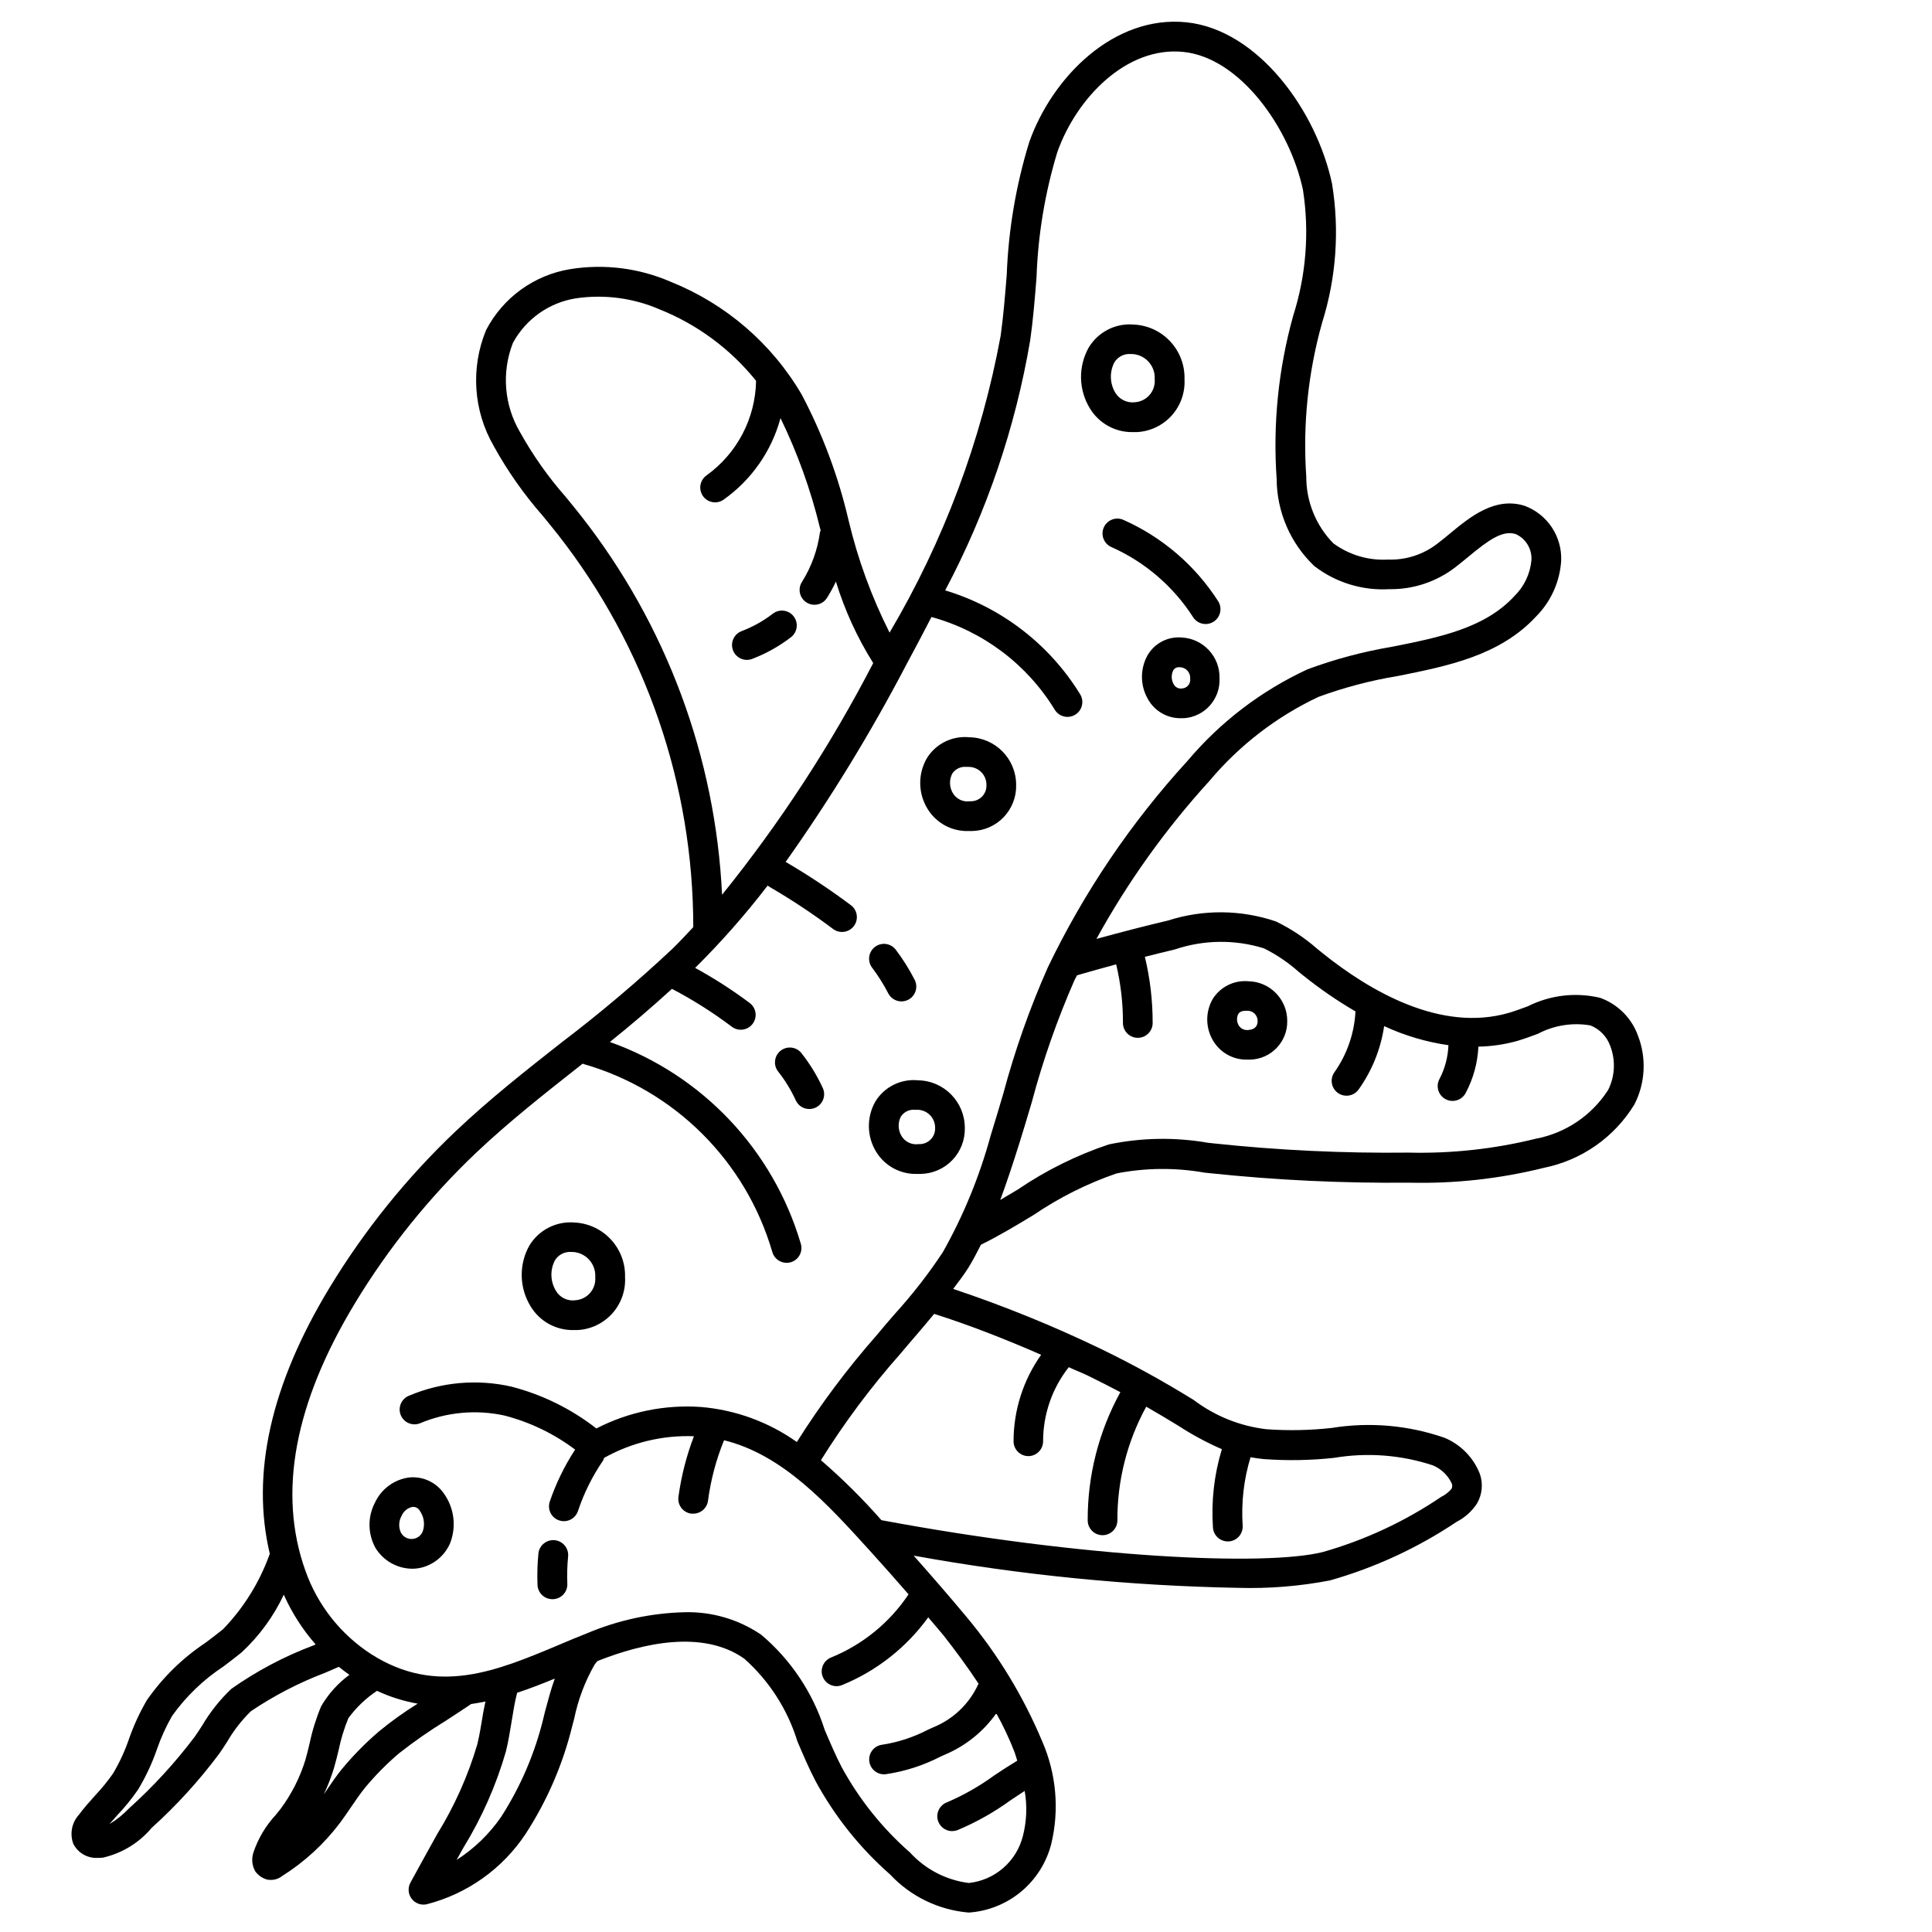 <?xml version="1.0" encoding="UTF-8"?>
<!-- Uploaded to: SVG Repo, www.svgrepo.com, Generator: SVG Repo Mixer Tools -->
<svg fill="#000000" width="800px" height="800px" version="1.1" viewBox="144 144 512 512" xmlns="http://www.w3.org/2000/svg">
 <g>
  <path d="m379.39 407.24c0.672 1.309 2.019 2.137 3.492 2.141 0.629-0.004 1.246-0.152 1.805-0.434 0.93-0.477 1.633-1.305 1.949-2.301 0.32-0.996 0.23-2.078-0.25-3.004-1.426-2.785-3.094-5.441-4.981-7.938-1.305-1.738-3.773-2.09-5.512-0.785s-2.09 3.769-0.789 5.508c1.621 2.144 3.055 4.422 4.285 6.812z"/>
  <path d="m358.5 437.9c0.543-0.004 1.078-0.121 1.574-0.34 0.953-0.426 1.699-1.215 2.07-2.188 0.375-0.977 0.344-2.062-0.086-3.016-1.488-3.246-3.356-6.309-5.559-9.121-0.621-0.863-1.57-1.438-2.625-1.59-1.055-0.152-2.125 0.129-2.969 0.781-0.844 0.648-1.387 1.617-1.504 2.676-0.121 1.059 0.195 2.117 0.871 2.941 1.828 2.316 3.371 4.848 4.598 7.531 0.641 1.43 2.066 2.34 3.629 2.324z"/>
  <path d="m444.22 258.51h1.086c3.531-0.184 6.844-1.766 9.207-4.394 2.363-2.629 3.582-6.09 3.391-9.617 0.219-7.664-5.727-14.102-13.383-14.484-4.84-0.441-9.504 1.926-12.004 6.09-1.387 2.473-2.09 5.269-2.035 8.102 0.059 2.832 0.867 5.598 2.348 8.016 2.402 3.977 6.742 6.375 11.391 6.289zm-4.93-18.43h0.004c0.902-1.52 2.59-2.394 4.352-2.258h0.473c1.668 0.105 3.223 0.867 4.328 2.121s1.664 2.894 1.559 4.562c0.125 1.508-0.359 3-1.348 4.148-0.988 1.145-2.391 1.848-3.902 1.949-2.094 0.246-4.137-0.762-5.219-2.574-1.434-2.434-1.523-5.43-0.242-7.949z"/>
  <path d="m457.24 312.95c-3.676-0.344-7.223 1.469-9.098 4.652-2.094 3.731-2.004 8.297 0.227 11.941 1.801 3.016 5.07 4.84 8.582 4.789h0.789-0.004c5.492-0.355 9.691-5.039 9.449-10.535 0.172-5.711-4.238-10.52-9.945-10.848zm0 13.5c-0.863 0.129-1.715-0.281-2.156-1.039-0.695-1.156-0.754-2.586-0.148-3.793 0.355-0.57 1.012-0.879 1.676-0.789h0.246c1.531 0.137 2.672 1.48 2.551 3.016 0.086 0.645-0.102 1.293-0.52 1.789-0.418 0.496-1.023 0.793-1.672 0.816z"/>
  <path d="m295.96 496.48h1.086c3.531-0.184 6.844-1.766 9.207-4.394 2.363-2.633 3.582-6.094 3.391-9.625 0.215-7.648-5.703-14.074-13.344-14.484-4.84-0.414-9.496 1.949-12.012 6.102-1.387 2.469-2.086 5.266-2.027 8.098 0.055 2.832 0.867 5.594 2.348 8.008 2.394 3.973 6.719 6.371 11.352 6.297zm-4.93-18.43 0.004 0.004c0.898-1.523 2.586-2.402 4.352-2.269h0.473c1.668 0.105 3.223 0.871 4.328 2.125 1.105 1.25 1.664 2.891 1.559 4.559 0.125 1.508-0.359 3.004-1.348 4.152-0.984 1.148-2.391 1.852-3.902 1.957-2.106 0.293-4.176-0.73-5.219-2.582-1.441-2.43-1.531-5.43-0.242-7.941z"/>
  <path d="m400.61 364.23h0.984c3.18-0.055 6.207-1.383 8.402-3.684s3.383-5.383 3.293-8.562c0.004-6.879-5.512-12.484-12.391-12.598-4.539-0.469-8.941 1.719-11.312 5.621-2.375 4.168-2.281 9.305 0.246 13.383 2.289 3.734 6.398 5.961 10.777 5.84zm-4.25-15.215c0.82-1.242 2.262-1.93 3.746-1.781h0.41c1.297-0.047 2.559 0.438 3.488 1.348 0.926 0.91 1.438 2.164 1.414 3.465 0.051 1.16-0.391 2.285-1.215 3.102-0.824 0.816-1.957 1.25-3.113 1.188-1.801 0.281-3.59-0.543-4.543-2.094-0.969-1.59-1.043-3.57-0.188-5.227z"/>
  <path d="m474.57 424.81h0.789-0.004c5.512-0.164 9.867-4.723 9.777-10.234 0.023-5.746-4.574-10.438-10.32-10.535-3.785-0.328-7.438 1.496-9.445 4.727-1.98 3.469-1.906 7.742 0.191 11.145 1.91 3.129 5.348 4.996 9.012 4.898zm-2.434-12.051c0.141-0.227 0.527-0.898 2.047-0.898h0.27c0.746-0.043 1.473 0.227 2.012 0.746 0.539 0.52 0.836 1.238 0.82 1.984 0 0.992-0.395 2.195-2.41 2.363l0.004-0.004c-1.035 0.16-2.062-0.32-2.606-1.211-0.547-0.91-0.594-2.031-0.137-2.984z"/>
  <path d="m387.01 455.1h0.984c3.176-0.055 6.195-1.375 8.391-3.668 2.195-2.293 3.383-5.367 3.301-8.539 0-6.875-5.508-12.48-12.383-12.598-4.539-0.457-8.941 1.727-11.32 5.621-2.379 4.168-2.285 9.305 0.246 13.383 2.301 3.719 6.41 5.93 10.781 5.801zm-4.25-15.215c0.816-1.246 2.258-1.93 3.738-1.781h0.418c1.297-0.047 2.555 0.441 3.481 1.348 0.93 0.91 1.441 2.16 1.418 3.457 0.051 1.16-0.391 2.285-1.215 3.102-0.824 0.816-1.957 1.25-3.117 1.188-1.797 0.273-3.582-0.551-4.539-2.094-0.98-1.598-1.047-3.59-0.184-5.25z"/>
  <path d="m348.87 306.59c-2.535 1.957-5.344 3.527-8.336 4.668-2.035 0.773-3.055 3.047-2.281 5.082 0.773 2.031 3.051 3.051 5.082 2.277 3.707-1.414 7.188-3.363 10.328-5.785 1.684-1.336 1.98-3.777 0.672-5.481-1.309-1.703-3.742-2.043-5.465-0.762z"/>
  <path d="m290.43 567.8h0.148c1.043-0.043 2.027-0.496 2.734-1.266s1.082-1.789 1.035-2.836c-0.098-2.41-0.031-4.824 0.207-7.223 0.203-2.176-1.395-4.106-3.566-4.309-2.176-0.203-4.102 1.395-4.309 3.566-0.266 2.758-0.344 5.531-0.234 8.297 0.09 2.129 1.852 3.797 3.984 3.769z"/>
  <path d="m253.24 559.73c0.867-0.004 1.73-0.109 2.574-0.324 3.371-0.895 6.141-3.301 7.5-6.516 1.684-4.394 1.035-9.344-1.723-13.156-2.074-2.957-5.582-4.559-9.172-4.188-3.957 0.527-7.367 3.039-9.047 6.66-1.98 3.773-1.93 8.293 0.137 12.02 2.078 3.391 5.754 5.469 9.73 5.504zm-2.812-14.02c0.504-1.211 1.574-2.094 2.859-2.363 0.809-0.082 1.594 0.332 1.98 1.047 1.098 1.566 1.387 3.555 0.789 5.371-0.438 1.18-1.527 1.992-2.781 2.078-1.254 0.082-2.445-0.574-3.035-1.688-0.656-1.426-0.586-3.078 0.188-4.445z"/>
  <path d="m169.25 619.78c-1.52 1.691-3.039 3.387-4.344 5.156-1.895 2.09-2.465 5.066-1.473 7.707 1.254 2.449 3.852 3.91 6.594 3.707 0.41 0 0.844 0 1.266-0.062h0.004c5.039-1.152 9.562-3.914 12.887-7.871 6.606-5.957 12.609-12.551 17.926-19.68 0.715-1.023 1.402-2.078 2.086-3.148 1.723-2.973 3.84-5.699 6.297-8.102 6.148-4.141 12.75-7.559 19.68-10.188l3.629-1.574c0.914 0.738 1.836 1.465 2.793 2.125-3.035 2.231-5.582 5.059-7.477 8.312-1.328 3.164-2.352 6.445-3.055 9.801-0.363 1.52-0.723 3.023-1.133 4.449-1.441 4.668-3.668 9.059-6.582 12.98l-1.266 1.574c-2.672 2.879-4.695 6.293-5.938 10.012-0.527 1.633-0.352 3.41 0.48 4.906 0.762 1.078 1.875 1.863 3.148 2.219 0.328 0.062 0.664 0.094 1 0.094 1.082 0.008 2.133-0.352 2.984-1.016 5.949-3.746 11.168-8.547 15.398-14.168 0.992-1.332 1.922-2.699 2.852-4.07 1.18-1.738 2.363-3.481 3.707-5.148h-0.004c2.731-3.289 5.738-6.34 8.992-9.113 4.008-3.148 8.195-6.066 12.539-8.73 2.273-1.48 4.527-2.953 6.621-4.367 1.273-0.18 2.535-0.41 3.785-0.668-0.262 1.387-0.59 2.762-0.789 4.164-0.395 2.363-0.789 4.801-1.363 7.18l0.004-0.004c-2.477 8.375-6.059 16.379-10.645 23.812-2.363 4.25-4.723 8.516-7.086 12.855h0.004c-0.664 1.219-0.637 2.699 0.07 3.891 0.711 1.195 1.996 1.926 3.383 1.926 0.297 0 0.59-0.031 0.875-0.094 10.742-2.762 20.078-9.41 26.199-18.656 5.719-8.809 9.906-18.52 12.391-28.727l0.465-1.746c1.027-5.035 2.848-9.871 5.391-14.336 0.227-0.34 0.496-0.652 0.789-0.977l0.355-0.148c11.531-4.535 27.551-8.281 38.574-0.473h-0.004c6.594 5.871 11.453 13.438 14.051 21.875 1.52 3.566 3.039 7.133 4.793 10.5v0.004c5.078 9.359 11.77 17.75 19.77 24.781 5.441 5.82 12.848 9.418 20.789 10.098h0.188c5.062-0.367 9.879-2.309 13.777-5.559 3.898-3.246 6.676-7.637 7.949-12.547 2.199-9.082 1.371-18.637-2.359-27.207-5.016-11.992-11.812-23.164-20.16-33.133-4.481-5.367-9.148-10.746-13.926-16.137 28.371 5.148 57.109 8 85.938 8.535 8.184 0.238 16.367-0.422 24.402-1.969 11.922-3.387 23.238-8.621 33.535-15.516 2.184-1.121 4.039-2.781 5.394-4.828 1.398-2.379 1.688-5.258 0.785-7.871-1.688-4.332-5.062-7.789-9.352-9.578-9.598-3.34-19.879-4.238-29.914-2.613-5.731 0.637-11.508 0.754-17.262 0.344-7.012-0.816-13.676-3.488-19.305-7.746-7.981-4.949-16.215-9.484-24.668-13.578-12.68-6.106-25.73-11.402-39.078-15.863 1.371-1.844 2.793-3.644 4.016-5.606 1.219-1.961 2.289-4.047 3.336-6.109 4.723-2.312 9.391-5.125 13.941-7.871 6.812-4.633 14.207-8.336 21.996-11.02 7.695-1.504 15.602-1.578 23.324-0.211l1.574 0.164c17.461 1.836 35.012 2.668 52.57 2.496 12.055 0.301 24.098-1.023 35.801-3.938 10.004-2.019 18.703-8.125 24.004-16.844 2.879-5.672 3.203-12.301 0.895-18.227-1.688-4.652-5.363-8.309-10.02-9.98-6.457-1.531-13.25-0.73-19.176 2.258-1.699 0.621-3.387 1.25-5.039 1.738-18.012 5.203-36.785-5.754-49.383-15.871l-1.25-1.008v0.004c-3.324-2.938-7.031-5.406-11.02-7.344-9.273-3.164-19.32-3.25-28.648-0.254-5.211 1.227-12.18 3-18.965 4.871l0.004 0.004c8.297-15.094 18.352-29.148 29.953-41.879 7.914-9.438 17.789-17.043 28.938-22.285 6.797-2.488 13.816-4.336 20.961-5.512 13.328-2.66 27.109-5.414 36.723-15.84 3.902-3.949 6.242-9.18 6.59-14.719 0.125-3.129-0.738-6.215-2.469-8.824s-4.238-4.606-7.168-5.707c-7.91-2.527-14.562 2.961-19.902 7.383-1.086 0.898-2.156 1.785-3.227 2.59h0.004c-3.738 2.914-8.379 4.422-13.117 4.258-5.188 0.297-10.316-1.227-14.5-4.305-4.625-4.719-7.203-11.074-7.172-17.68-0.957-13.746 0.469-27.555 4.203-40.816 3.734-11.887 4.633-24.477 2.629-36.773-4.141-19.5-19.68-40.84-38.574-42.809-19.18-1.973-35.539 14.438-41.672 31.734-3.508 11.406-5.516 23.223-5.965 35.148-0.441 5.434-0.875 10.871-1.621 16.238h-0.004c-5.117 27.73-15.078 54.344-29.426 78.621-4.769-9.453-8.414-19.434-10.863-29.734-2.691-11.602-6.867-22.809-12.422-33.348-7.938-13.555-20.172-24.082-34.762-29.91-8.355-3.625-17.57-4.781-26.559-3.34-9.582 1.559-17.859 7.555-22.328 16.168-4.129 9.996-3.383 21.34 2.023 30.703 3.656 6.621 8.016 12.832 13.008 18.516 1.348 1.652 2.691 3.297 4.008 4.961l-0.004-0.004c23.258 29.691 35.887 66.324 35.875 104.04-1.82 1.922-3.598 3.871-5.512 5.723-9.344 8.766-19.137 17.043-29.34 24.797-9.445 7.422-19.184 15.09-28.094 23.547v-0.004c-12.926 12.266-24.16 26.195-33.41 41.426-15.625 25.754-20.891 49.418-15.871 70.57-2.656 7.488-6.887 14.316-12.414 20.027-1.496 1.195-3.031 2.363-4.582 3.527h0.004c-6.109 4.055-11.395 9.23-15.582 15.246-1.895 3.254-3.477 6.68-4.723 10.234-1.086 3.184-2.5 6.25-4.211 9.148-1.43 2.062-3.016 4.012-4.746 5.832zm75.16-16.918c-3.57 3.055-6.875 6.414-9.871 10.039-1.434 1.777-2.738 3.691-4.047 5.621l-0.691 1.016c1.062-2.234 1.957-4.543 2.684-6.906 0.465-1.574 0.867-3.227 1.258-4.863h0.004c0.59-2.887 1.453-5.707 2.574-8.434 2.082-2.84 4.652-5.297 7.586-7.25 3.43 1.609 7.059 2.75 10.785 3.402-3.59 2.219-7.027 4.684-10.281 7.375zm43.625-3.644h0.004c-2.246 9.32-6.043 18.199-11.227 26.262-3.137 4.555-7.152 8.438-11.809 11.422l1.793-3.227h0.004c4.894-7.969 8.688-16.559 11.281-25.547 0.629-2.559 1.055-5.172 1.48-7.785 0.426-2.613 0.836-5.203 1.418-7.477l0.07-0.262c3.402-1.125 6.731-2.426 9.973-3.762-1.023 2.875-1.801 5.801-2.566 8.66zm131.88-96.188c-4.754 6.699-7.309 14.711-7.312 22.922 0 1.047 0.414 2.047 1.152 2.785 0.738 0.738 1.738 1.152 2.785 1.152 2.156-0.02 3.894-1.777 3.894-3.938-0.004-7.121 2.391-14.039 6.801-19.633 1.652 0.789 3.379 1.426 5.016 2.219 3.219 1.574 6.039 3.016 8.66 4.402-5.723 10.406-8.703 22.094-8.66 33.969 0 1.043 0.414 2.047 1.152 2.781 0.738 0.738 1.738 1.156 2.785 1.156 1.043 0 2.043-0.418 2.781-1.156 0.738-0.734 1.152-1.738 1.152-2.781-0.047-10.527 2.586-20.895 7.644-30.125 3.32 1.906 6.148 3.606 8.484 5.039v-0.004c3.672 2.398 7.539 4.481 11.559 6.227-2.043 6.727-2.844 13.766-2.363 20.777 0.141 2.066 1.863 3.672 3.938 3.668h0.277-0.004c1.043-0.07 2.016-0.555 2.703-1.34 0.684-0.789 1.031-1.816 0.961-2.856-0.406-6.113 0.301-12.246 2.086-18.105 1.086 0.188 2.234 0.355 3.465 0.48h-0.004c6.227 0.461 12.484 0.355 18.688-0.324 8.75-1.473 17.727-0.793 26.152 1.984 2.211 0.914 4.004 2.625 5.016 4.793 0.207 0.473 0.176 1.016-0.078 1.465-0.75 0.871-1.664 1.582-2.695 2.086-9.617 6.516-20.215 11.457-31.391 14.633-15.145 3.793-62.922 1.645-116.97-8.445h-0.004c-4.973-5.66-10.324-10.969-16.027-15.895 6.219-9.965 13.254-19.395 21.043-28.188 1.512-1.812 3.047-3.59 4.582-5.375 1.535-1.785 2.922-3.465 4.383-5.211 9.637 3.059 19.074 6.797 28.348 10.836zm19.875-103.47h0.004c1.211 5.078 1.812 10.281 1.801 15.5-0.012 1.043 0.395 2.047 1.125 2.793 0.73 0.746 1.727 1.172 2.773 1.18h0.039c2.156 0.004 3.91-1.73 3.934-3.887 0.016-5.922-0.676-11.82-2.062-17.578 2.859-0.723 5.606-1.402 7.934-1.953h0.004c7.644-2.582 15.906-2.688 23.613-0.297 3.34 1.664 6.441 3.762 9.227 6.242l1.273 1.031h0.004c4.348 3.484 8.945 6.641 13.758 9.445-0.301 5.785-2.231 11.371-5.57 16.105-0.609 0.848-0.855 1.906-0.688 2.934 0.172 1.031 0.742 1.953 1.59 2.562 1.77 1.266 4.231 0.859 5.496-0.906 3.555-4.984 5.871-10.742 6.769-16.801 5.402 2.508 11.141 4.211 17.035 5.055-0.113 3.117-0.918 6.172-2.359 8.938-0.508 0.918-0.625 2.004-0.328 3.012 0.297 1.008 0.988 1.855 1.914 2.352 0.926 0.496 2.012 0.605 3.016 0.297 1.004-0.309 1.844-1.008 2.332-1.938 2.016-3.793 3.168-7.984 3.367-12.273 3.441-0.07 6.863-0.566 10.18-1.48 1.844-0.543 3.699-1.227 5.559-1.914 4.273-2.266 9.176-3.051 13.941-2.234 2.453 0.969 4.371 2.949 5.258 5.434 1.465 3.793 1.266 8.027-0.551 11.664-4.344 6.769-11.281 11.445-19.184 12.934-11.027 2.723-22.371 3.957-33.723 3.676-17.254 0.203-34.504-0.617-51.656-2.445l-1.52-0.164v-0.004c-8.699-1.512-17.605-1.363-26.246 0.441-8.523 2.852-16.617 6.859-24.051 11.91-1.574 0.945-3.148 1.883-4.723 2.816 1.836-4.945 3.457-9.934 5.016-14.871 1.133-3.566 2.234-7.312 3.371-11.141l-0.004 0.004c2.941-11.031 6.719-21.82 11.305-32.273 0.203-0.434 0.457-0.836 0.668-1.266 3.34-0.961 6.836-1.945 10.363-2.898zm-141.75-118.78c-1.34-1.699-2.715-3.387-4.094-5.07-4.625-5.254-8.68-10.988-12.09-17.105-4.262-7.191-4.973-15.941-1.93-23.727 3.418-6.312 9.578-10.68 16.664-11.809 7.535-1.117 15.23-0.105 22.215 2.922 10.008 4.008 18.812 10.527 25.562 18.93-0.168 9.953-5.031 19.242-13.113 25.051-1.41 0.984-2.019 2.766-1.504 4.402 0.512 1.641 2.027 2.758 3.746 2.762 0.801 0.004 1.586-0.242 2.242-0.703 7.402-5.231 12.746-12.879 15.105-21.629 4.523 9.305 8.031 19.07 10.465 29.125l0.172 0.613c-0.078 0.164-0.137 0.336-0.18 0.512-0.629 4.648-2.238 9.109-4.723 13.082-0.594 0.883-0.809 1.969-0.586 3.008 0.219 1.043 0.848 1.949 1.746 2.519 0.898 0.566 1.992 0.746 3.023 0.5 1.035-0.25 1.926-0.906 2.465-1.82 0.855-1.355 1.621-2.762 2.301-4.215 2.332 7.602 5.656 14.863 9.887 21.594-11.258 21.758-24.676 42.328-40.055 61.402-1.742-36.508-14.781-71.57-37.32-100.34zm-59.906 208.48v-0.004c8.879-14.633 19.672-28.016 32.086-39.801 8.66-8.195 18.254-15.742 27.551-23.066 0.211-0.172 0.434-0.355 0.652-0.52 0.07 0 0.117 0.07 0.188 0.094l0.004 0.004c24.137 6.906 43.035 25.719 50.051 49.82 0.477 1.699 2.023 2.871 3.789 2.875 0.355 0 0.715-0.051 1.062-0.141 1.004-0.285 1.855-0.953 2.367-1.867 0.512-0.91 0.637-1.984 0.355-2.992-7.324-24.922-26.145-44.824-50.617-53.527 5.613-4.5 11.098-9.191 16.453-14.078 5.543 2.898 10.84 6.25 15.836 10.016 1.727 1.324 4.199 1.004 5.523-0.723 1.328-1.723 1.004-4.195-0.719-5.519-4.606-3.453-9.453-6.57-14.5-9.328 6.887-6.824 13.305-14.105 19.207-21.801l0.898 0.559c5.668 3.312 11.141 6.945 16.395 10.883 1.715 1.336 4.188 1.035 5.527-0.68 0.645-0.82 0.934-1.867 0.805-2.902-0.125-1.035-0.66-1.98-1.48-2.621-5.492-4.121-11.215-7.922-17.137-11.395l-0.219-0.133h-0.004c11.852-16.73 22.559-34.242 32.055-52.41 2.18-4.047 4.394-8.234 6.59-12.492 13.621 3.731 25.309 12.52 32.668 24.574 0.715 1.18 1.992 1.898 3.371 1.898 1.422 0 2.731-0.766 3.43-2.004 0.699-1.238 0.676-2.758-0.062-3.973-8.145-13.258-20.879-23.062-35.777-27.551 11-20.754 18.605-43.133 22.531-66.289 0.789-5.512 1.227-11.109 1.676-16.688v-0.004c0.387-11.242 2.238-22.391 5.508-33.156 5.102-14.391 18.359-28.102 33.41-26.559 15.051 1.543 28.207 20.184 31.691 36.57 1.73 11.168 0.844 22.582-2.59 33.348-3.926 14.074-5.41 28.719-4.383 43.297 0.059 8.719 3.664 17.035 9.98 23.039 5.676 4.371 12.738 6.543 19.887 6.125 6.336 0.094 12.52-1.969 17.531-5.848 1.141-0.875 2.305-1.836 3.481-2.801 5.234-4.336 8.957-7.047 12.477-5.953 2.676 1.207 4.332 3.941 4.164 6.871-0.312 3.621-1.91 7.008-4.504 9.551-7.871 8.543-19.828 10.934-32.48 13.453-7.641 1.281-15.141 3.285-22.402 5.981-12.234 5.672-23.074 13.949-31.766 24.254-14.941 16.324-27.406 34.754-36.996 54.695-4.801 10.828-8.75 22.016-11.809 33.457-1.117 3.769-2.211 7.477-3.32 11.02h-0.004c-2.93 10.816-7.191 21.227-12.688 30.992-3.812 5.781-8.07 11.254-12.73 16.375-1.574 1.82-3.148 3.629-4.785 5.621-7.809 8.867-14.895 18.344-21.191 28.34-7.492-5.312-16.27-8.52-25.418-9.281-9.586-0.676-19.168 1.293-27.711 5.691-6.668-5.199-14.328-8.973-22.516-11.086-9.035-2.055-18.488-1.227-27.031 2.363-0.988 0.363-1.793 1.105-2.227 2.066-0.438 0.957-0.473 2.051-0.098 3.035 0.379 0.984 1.133 1.777 2.098 2.199 0.965 0.422 2.059 0.441 3.039 0.051 7.062-2.969 14.875-3.688 22.363-2.055 6.781 1.75 13.148 4.816 18.742 9.031-2.809 4.297-5.066 8.93-6.723 13.789-0.684 2.066 0.434 4.293 2.496 4.977 0.398 0.137 0.82 0.207 1.242 0.203 1.699 0.004 3.203-1.082 3.742-2.691 1.57-4.719 3.793-9.199 6.602-13.305 0.141-0.246 0.254-0.512 0.332-0.785 7.254-4.059 15.488-6.043 23.797-5.731-1.988 5.199-3.371 10.613-4.117 16.129-0.266 2.156 1.27 4.117 3.426 4.387 0.16 0.008 0.324 0.008 0.488 0 1.996 0.012 3.688-1.469 3.934-3.449 0.723-5.496 2.152-10.875 4.25-16.004 15.578 3.848 27.285 16.742 38.887 29.551 3.359 3.707 6.695 7.465 10.004 11.281h0.004c-5.019 7.516-12.18 13.348-20.555 16.75-1.75 0.703-2.754 2.551-2.394 4.402 0.359 1.855 1.98 3.191 3.867 3.188 0.504 0 1-0.098 1.465-0.293 9.137-3.734 17.043-9.949 22.828-17.945 1.34 1.574 2.699 3.148 4.008 4.723 3.086 3.938 6.297 8.242 9.344 12.879 0 0.062-0.086 0.109-0.117 0.18-2.375 5.156-6.621 9.215-11.879 11.352l-1.441 0.652c-3.844 2.004-7.992 3.352-12.281 3.992-2.012 0.34-3.434 2.164-3.266 4.203 0.164 2.035 1.863 3.606 3.906 3.613 0.219 0.004 0.438-0.016 0.652-0.055 4.965-0.742 9.773-2.293 14.238-4.59l1.434-0.645c5.402-2.312 10.055-6.074 13.445-10.871 1.848 3.32 3.465 6.766 4.844 10.305 0.293 0.789 0.457 1.496 0.707 2.25-2.031 1.219-4.078 2.543-6.148 3.938-3.871 2.82-8.051 5.199-12.453 7.086-1.797 0.652-2.867 2.504-2.531 4.387 0.332 1.883 1.973 3.254 3.887 3.246 0.461 0 0.918-0.078 1.352-0.234 4.996-2.09 9.734-4.75 14.113-7.934 1.258-0.844 2.512-1.676 3.746-2.473h0.004c0.695 3.977 0.531 8.055-0.48 11.965-0.828 3.277-2.641 6.227-5.191 8.445-2.551 2.219-5.719 3.609-9.082 3.977h-0.109c-5.961-0.766-11.453-3.617-15.508-8.055-7.316-6.406-13.445-14.055-18.105-22.59-1.66-3.188-3.086-6.566-4.527-9.941v-0.004c-3.121-9.812-8.949-18.543-16.812-25.188-6-4.086-13.137-6.176-20.391-5.969-8.805 0.23-17.492 2.098-25.613 5.512-2.551 1-5.094 2.062-7.637 3.148-16.57 6.957-32.219 13.531-49.648 2.504-8.137-5.246-14.297-13.047-17.516-22.176-7.363-20.547-2.922-44.422 13.207-70.992zm-57.52 128.96c2.019-3.352 3.68-6.906 4.961-10.602 1.066-3.094 2.422-6.078 4.051-8.914 3.699-5.172 8.32-9.613 13.637-13.105 1.574-1.211 3.211-2.426 4.723-3.66 4.695-4.336 8.504-9.543 11.219-15.328 2.137 4.793 4.984 9.238 8.445 13.188l-0.637 0.277v-0.004c-7.691 2.891-14.98 6.75-21.695 11.484-3.027 2.863-5.633 6.141-7.738 9.73-0.645 1-1.289 1.992-1.953 2.938-5.195 6.894-11.043 13.273-17.469 19.043-1.523 1.609-3.262 3-5.164 4.141 0.684-0.789 1.387-1.574 2.094-2.363 2.019-2.125 3.867-4.41 5.527-6.824z"/>
  <path d="m436.51 283.79c-0.418 0.953-0.441 2.039-0.062 3.012 0.379 0.973 1.129 1.754 2.086 2.176 8.875 3.949 16.398 10.406 21.648 18.578 1.172 1.832 3.606 2.367 5.438 1.199 1.832-1.168 2.367-3.602 1.199-5.438-6.082-9.477-14.809-16.965-25.098-21.543-0.957-0.43-2.047-0.457-3.023-0.078-0.98 0.379-1.766 1.133-2.188 2.094z"/>
 </g>
</svg>
